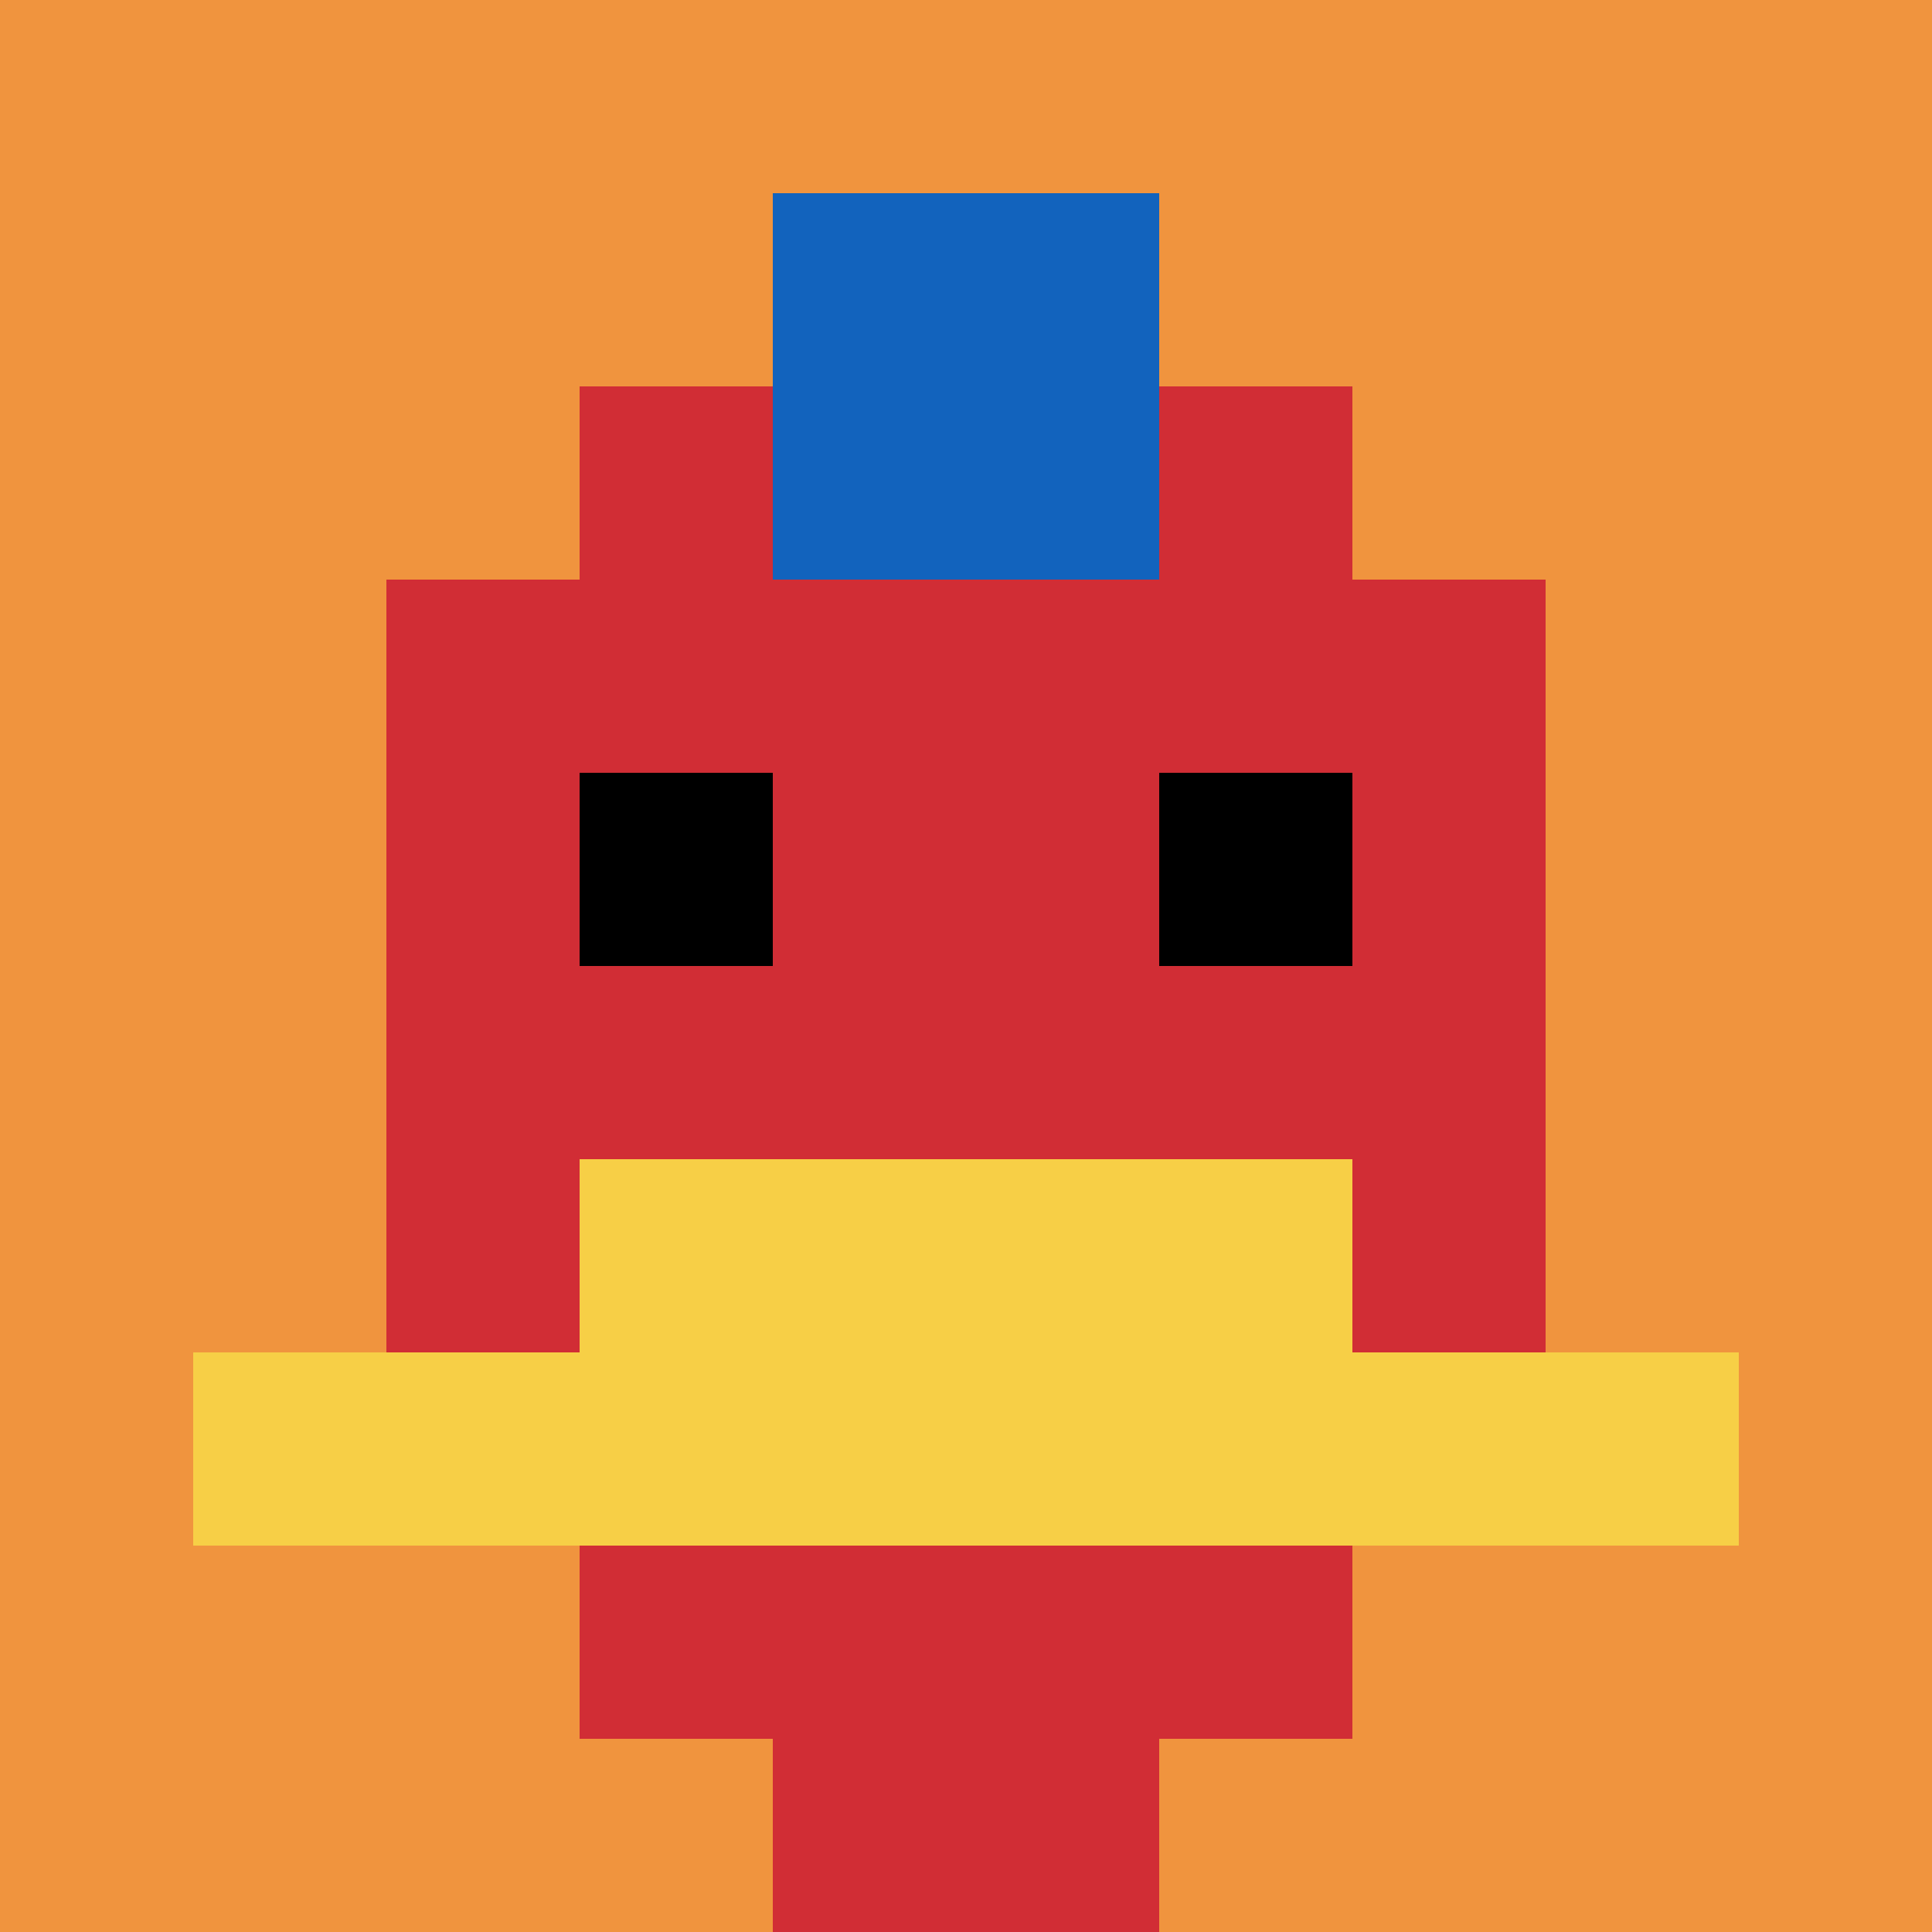 <svg xmlns="http://www.w3.org/2000/svg" version="1.1" width="695" height="695"><title>'goose-pfp-933022' by Dmitri Cherniak</title><desc>seed=933022
backgroundColor=#ffffff
padding=20
innerPadding=0
timeout=500
dimension=1
border=false
Save=function(){return n.handleSave()}
frame=61

Rendered at Wed Sep 18 2024 16:53:36 GMT-0400 (Venezuela Time)
Generated in &lt;1ms
</desc><defs></defs><rect width="100%" height="100%" fill="#ffffff"></rect><g><g id="0-0"><rect x="0" y="0" height="695" width="695" fill="#F0943E"></rect><g><rect id="0-0-3-2-4-7" x="208.5" y="139" width="278" height="486.5" fill="#D12D35"></rect><rect id="0-0-2-3-6-5" x="139" y="208.5" width="417" height="347.5" fill="#D12D35"></rect><rect id="0-0-4-8-2-2" x="278" y="556" width="139" height="139" fill="#D12D35"></rect><rect id="0-0-1-7-8-1" x="69.5" y="486.5" width="556" height="69.5" fill="#F7CF46"></rect><rect id="0-0-3-6-4-2" x="208.5" y="417" width="278" height="139" fill="#F7CF46"></rect><rect id="0-0-3-4-1-1" x="208.5" y="278" width="69.5" height="69.5" fill="#000000"></rect><rect id="0-0-6-4-1-1" x="417" y="278" width="69.5" height="69.5" fill="#000000"></rect><rect id="0-0-4-1-2-2" x="278" y="69.5" width="139" height="139" fill="#1263BD"></rect></g><rect x="0" y="0" stroke="white" stroke-width="0" height="695" width="695" fill="none"></rect></g></g></svg>